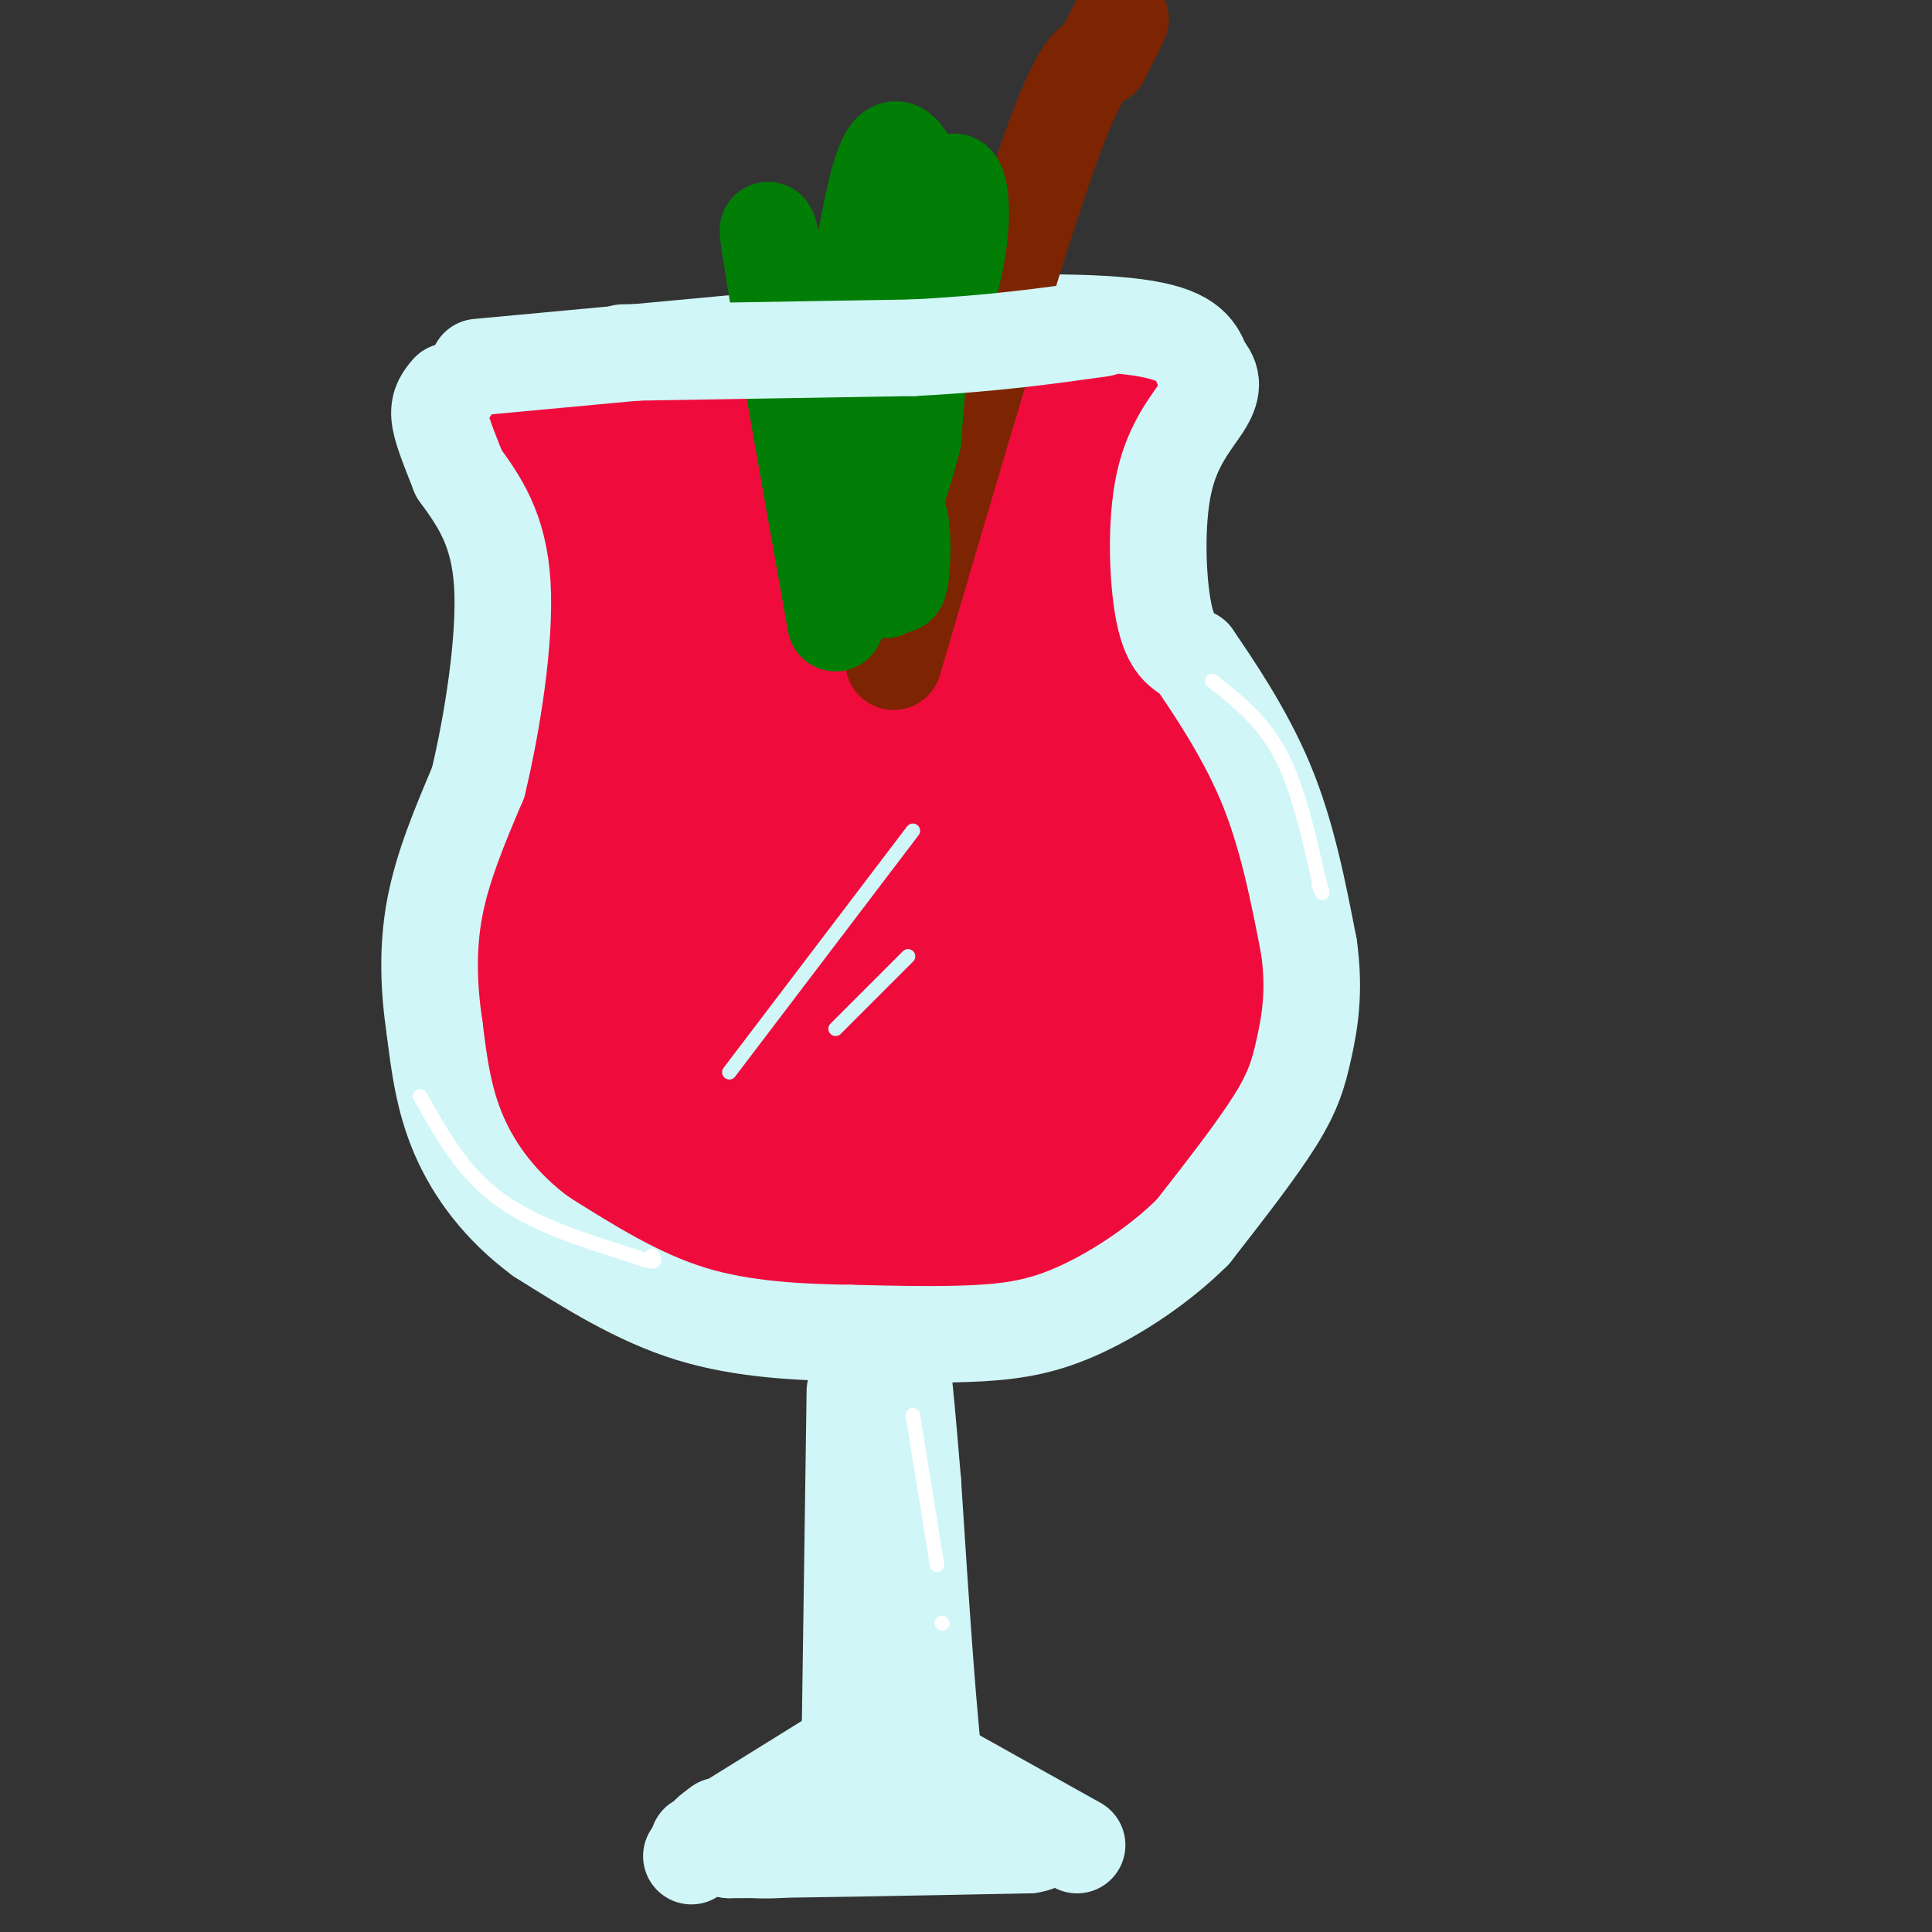 <svg viewBox='0 0 400 400' version='1.1' xmlns='http://www.w3.org/2000/svg' xmlns:xlink='http://www.w3.org/1999/xlink'><rect x="0" y="0" width="400" height="400" fill="#333333" stroke="none"/><g fill='none' stroke='rgb(240,11,61)' stroke-width='28' stroke-linecap='round' stroke-linejoin='round'><path d='M120,106c2.333,10.222 4.667,20.444 3,30c-1.667,9.556 -7.333,18.444 -10,29c-2.667,10.556 -2.333,22.778 -2,35'/><path d='M111,200c0.099,9.038 1.346,14.134 3,18c1.654,3.866 3.715,6.502 9,10c5.285,3.498 13.796,7.856 24,11c10.204,3.144 22.102,5.072 34,7'/><path d='M181,246c13.522,1.169 30.325,0.592 39,0c8.675,-0.592 9.220,-1.198 13,-6c3.780,-4.802 10.794,-13.801 14,-23c3.206,-9.199 2.603,-18.600 2,-28'/><path d='M249,189c0.329,-7.770 0.150,-13.196 -5,-24c-5.150,-10.804 -15.271,-26.986 -19,-38c-3.729,-11.014 -1.065,-16.861 1,-22c2.065,-5.139 3.533,-9.569 5,-14'/><path d='M231,91c4.067,-3.422 11.733,-4.978 1,-6c-10.733,-1.022 -39.867,-1.511 -69,-2'/><path d='M163,83c-16.867,-0.622 -24.533,-1.178 -31,0c-6.467,1.178 -11.733,4.089 -17,7'/><path d='M115,90c-0.952,6.583 5.167,19.542 8,27c2.833,7.458 2.381,9.417 0,17c-2.381,7.583 -6.690,20.792 -11,34'/><path d='M112,168c-2.655,8.964 -3.792,14.375 -5,23c-1.208,8.625 -2.488,20.464 0,29c2.488,8.536 8.744,13.768 15,19'/><path d='M122,239c2.461,3.737 1.113,3.579 7,6c5.887,2.421 19.008,7.421 30,10c10.992,2.579 19.855,2.737 28,2c8.145,-0.737 15.573,-2.368 23,-4'/><path d='M210,253c4.071,-0.274 2.750,1.042 7,-1c4.250,-2.042 14.071,-7.440 18,-23c3.929,-15.560 1.964,-41.280 0,-67'/><path d='M235,162c-5.974,-18.002 -20.911,-29.506 -28,-40c-7.089,-10.494 -6.332,-19.979 -6,-25c0.332,-5.021 0.238,-5.577 -7,2c-7.238,7.577 -21.619,23.289 -36,39'/><path d='M158,138c-7.548,-3.631 -8.417,-32.208 -12,-29c-3.583,3.208 -9.881,38.202 -12,45c-2.119,6.798 -0.060,-14.601 2,-36'/><path d='M136,118c1.495,-5.635 4.232,-1.723 6,1c1.768,2.723 2.567,4.255 4,9c1.433,4.745 3.498,12.702 4,29c0.502,16.298 -0.561,40.938 -2,54c-1.439,13.062 -3.255,14.545 -6,11c-2.745,-3.545 -6.421,-12.118 -8,-18c-1.579,-5.882 -1.062,-9.071 -1,-17c0.062,-7.929 -0.329,-20.596 0,-28c0.329,-7.404 1.380,-9.544 3,-11c1.620,-1.456 3.810,-2.228 6,-3'/><path d='M142,145c2.886,2.520 7.102,10.319 9,15c1.898,4.681 1.478,6.244 2,13c0.522,6.756 1.986,18.706 1,31c-0.986,12.294 -4.423,24.933 -7,17c-2.577,-7.933 -4.295,-36.437 -5,-52c-0.705,-15.563 -0.396,-18.185 1,-22c1.396,-3.815 3.880,-8.825 6,-11c2.120,-2.175 3.876,-1.517 6,0c2.124,1.517 4.616,3.892 7,7c2.384,3.108 4.661,6.949 7,15c2.339,8.051 4.740,20.313 6,31c1.260,10.687 1.378,19.800 0,24c-1.378,4.200 -4.251,3.486 -7,-6c-2.749,-9.486 -5.375,-27.743 -8,-46'/><path d='M160,161c-1.482,-13.251 -1.189,-23.378 -1,-28c0.189,-4.622 0.272,-3.739 2,-4c1.728,-0.261 5.099,-1.666 9,0c3.901,1.666 8.330,6.404 12,12c3.670,5.596 6.581,12.050 8,26c1.419,13.950 1.346,35.396 0,45c-1.346,9.604 -3.965,7.365 -5,-14c-1.035,-21.365 -0.487,-61.858 0,-77c0.487,-15.142 0.914,-4.935 3,0c2.086,4.935 5.831,4.598 9,7c3.169,2.402 5.763,7.543 8,20c2.237,12.457 4.119,32.228 6,52'/><path d='M211,200c0.815,1.585 -0.146,-20.454 0,-29c0.146,-8.546 1.399,-3.599 3,-1c1.601,2.599 3.551,2.848 5,7c1.449,4.152 2.399,12.205 3,20c0.601,7.795 0.855,15.331 0,20c-0.855,4.669 -2.817,6.469 -5,8c-2.183,1.531 -4.585,2.792 -8,4c-3.415,1.208 -7.842,2.364 -15,0c-7.158,-2.364 -17.045,-8.247 -22,-12c-4.955,-3.753 -4.977,-5.377 -5,-7'/><path d='M167,210c-8.394,-18.561 -26.881,-61.465 -34,-81c-7.119,-19.535 -2.872,-15.701 0,-18c2.872,-2.299 4.368,-10.730 5,-14c0.632,-3.270 0.401,-1.381 4,-1c3.599,0.381 11.028,-0.748 17,1c5.972,1.748 10.486,6.374 15,11'/><path d='M174,108c3.667,5.667 5.333,14.333 7,23'/><path d='M185,154c-0.689,7.889 -1.378,15.778 5,28c6.378,12.222 19.822,28.778 20,36c0.178,7.222 -12.911,5.111 -26,3'/><path d='M184,221c-4.711,1.356 -3.489,3.244 -5,4c-1.511,0.756 -5.756,0.378 -10,0'/></g>
<g fill='none' stroke='rgb(208,246,247)' stroke-width='20' stroke-linecap='round' stroke-linejoin='round'><path d='M99,76c0.000,0.000 86.000,-8.000 86,-8'/><path d='M185,68c24.400,-1.600 42.400,-1.600 52,0c9.600,1.600 10.800,4.800 12,8'/><path d='M249,76c2.322,2.482 2.128,4.686 0,8c-2.128,3.314 -6.188,7.738 -8,16c-1.812,8.262 -1.375,20.360 0,27c1.375,6.640 3.687,7.820 6,9'/><path d='M247,136c3.867,5.667 10.533,15.333 15,26c4.467,10.667 6.733,22.333 9,34'/><path d='M271,196c1.321,9.393 0.125,15.875 -1,21c-1.125,5.125 -2.179,8.893 -6,15c-3.821,6.107 -10.411,14.554 -17,23'/><path d='M247,255c-6.905,6.881 -15.667,12.583 -23,16c-7.333,3.417 -13.238,4.548 -21,5c-7.762,0.452 -17.381,0.226 -27,0'/><path d='M176,276c-10.156,-0.178 -22.044,-0.622 -33,-4c-10.956,-3.378 -20.978,-9.689 -31,-16'/><path d='M112,256c-8.378,-6.178 -13.822,-13.622 -17,-21c-3.178,-7.378 -4.089,-14.689 -5,-22'/><path d='M90,213c-1.178,-7.822 -1.622,-16.378 0,-25c1.622,-8.622 5.311,-17.311 9,-26'/><path d='M99,162c2.911,-12.133 5.689,-29.467 5,-41c-0.689,-11.533 -4.844,-17.267 -9,-23'/><path d='M95,98c-2.378,-6.022 -3.822,-9.578 -4,-12c-0.178,-2.422 0.911,-3.711 2,-5'/><path d='M179,281c0.000,0.000 2.000,89.000 2,89'/><path d='M181,370c-7.156,16.467 -26.044,13.133 -33,12c-6.956,-1.133 -1.978,-0.067 3,1'/><path d='M151,383c10.833,0.000 36.417,-0.500 62,-1'/><path d='M213,382c6.756,-0.956 -7.356,-2.844 -14,-5c-6.644,-2.156 -5.822,-4.578 -5,-7'/><path d='M194,370c-1.667,-11.667 -3.333,-37.333 -5,-63'/><path d='M189,307c-1.167,-14.167 -1.583,-18.083 -2,-22'/><path d='M177,288c0.000,0.000 -1.000,70.000 -1,70'/><path d='M176,358c-5.167,15.667 -17.583,19.833 -30,24'/><path d='M146,382c-5.000,4.000 -2.500,2.000 0,0'/><path d='M189,363c0.000,0.000 34.000,19.000 34,19'/><path d='M179,360c0.000,0.000 -29.000,18.000 -29,18'/><path d='M150,378c-5.000,3.000 -3.000,1.500 -1,0'/></g>
<g fill='none' stroke='rgb(125,37,2)' stroke-width='20' stroke-linecap='round' stroke-linejoin='round'><path d='M185,137c11.917,-40.583 23.833,-81.167 31,-102c7.167,-20.833 9.583,-21.917 12,-23'/><path d='M228,12c2.667,-5.167 3.333,-6.583 4,-8'/></g>
<g fill='none' stroke='rgb(2,125,6)' stroke-width='20' stroke-linecap='round' stroke-linejoin='round'><path d='M173,129c-6.874,-38.531 -13.748,-77.062 -14,-81c-0.252,-3.938 6.118,26.718 11,29c4.882,2.282 8.276,-23.809 11,-36c2.724,-12.191 4.778,-10.483 6,-9c1.222,1.483 1.611,2.742 2,4'/><path d='M189,36c1.029,4.923 2.601,15.229 4,15c1.399,-0.229 2.625,-10.994 4,-13c1.375,-2.006 2.899,4.747 1,15c-1.899,10.253 -7.220,24.006 -9,27c-1.780,2.994 -0.018,-4.771 1,-10c1.018,-5.229 1.291,-7.923 1,-4c-0.291,3.923 -1.145,14.461 -2,25'/><path d='M189,91c-3.197,12.455 -10.188,31.091 -11,32c-0.812,0.909 4.556,-15.911 7,-17c2.444,-1.089 1.966,13.553 1,15c-0.966,1.447 -2.419,-10.301 -3,-13c-0.581,-2.699 -0.291,3.650 0,10'/><path d='M183,118c0.133,3.067 0.467,5.733 0,3c-0.467,-2.733 -1.733,-10.867 -3,-19'/><path d='M180,101c0.595,8.786 1.190,17.571 0,12c-1.190,-5.571 -4.167,-25.500 -5,-28c-0.833,-2.500 0.476,12.429 1,16c0.524,3.571 0.262,-4.214 0,-12'/></g>
<g fill='none' stroke='rgb(208,246,247)' stroke-width='20' stroke-linecap='round' stroke-linejoin='round'><path d='M129,73c0.000,0.000 60.000,-1.000 60,-1'/><path d='M189,72c16.500,-0.833 27.750,-2.417 39,-4'/></g>
<g fill='none' stroke='rgb(208,246,247)' stroke-width='3' stroke-linecap='round' stroke-linejoin='round'><path d='M189,172c0.000,0.000 -38.000,50.000 -38,50'/><path d='M188,198c0.000,0.000 -15.000,15.000 -15,15'/></g>
<g fill='none' stroke='rgb(255,255,255)' stroke-width='3' stroke-linecap='round' stroke-linejoin='round'><path d='M189,293c0.000,0.000 5.000,31.000 5,31'/><path d='M195,336c0.000,0.000 0.100,0.100 0.1,0.1'/><path d='M251,141c5.167,4.083 10.333,8.167 14,15c3.667,6.833 5.833,16.417 8,26'/><path d='M273,182c1.333,4.500 0.667,2.750 0,1'/><path d='M87,227c4.333,7.750 8.667,15.500 16,21c7.333,5.500 17.667,8.750 28,12'/><path d='M131,260c5.333,2.000 4.667,1.000 4,0'/></g>
</svg>